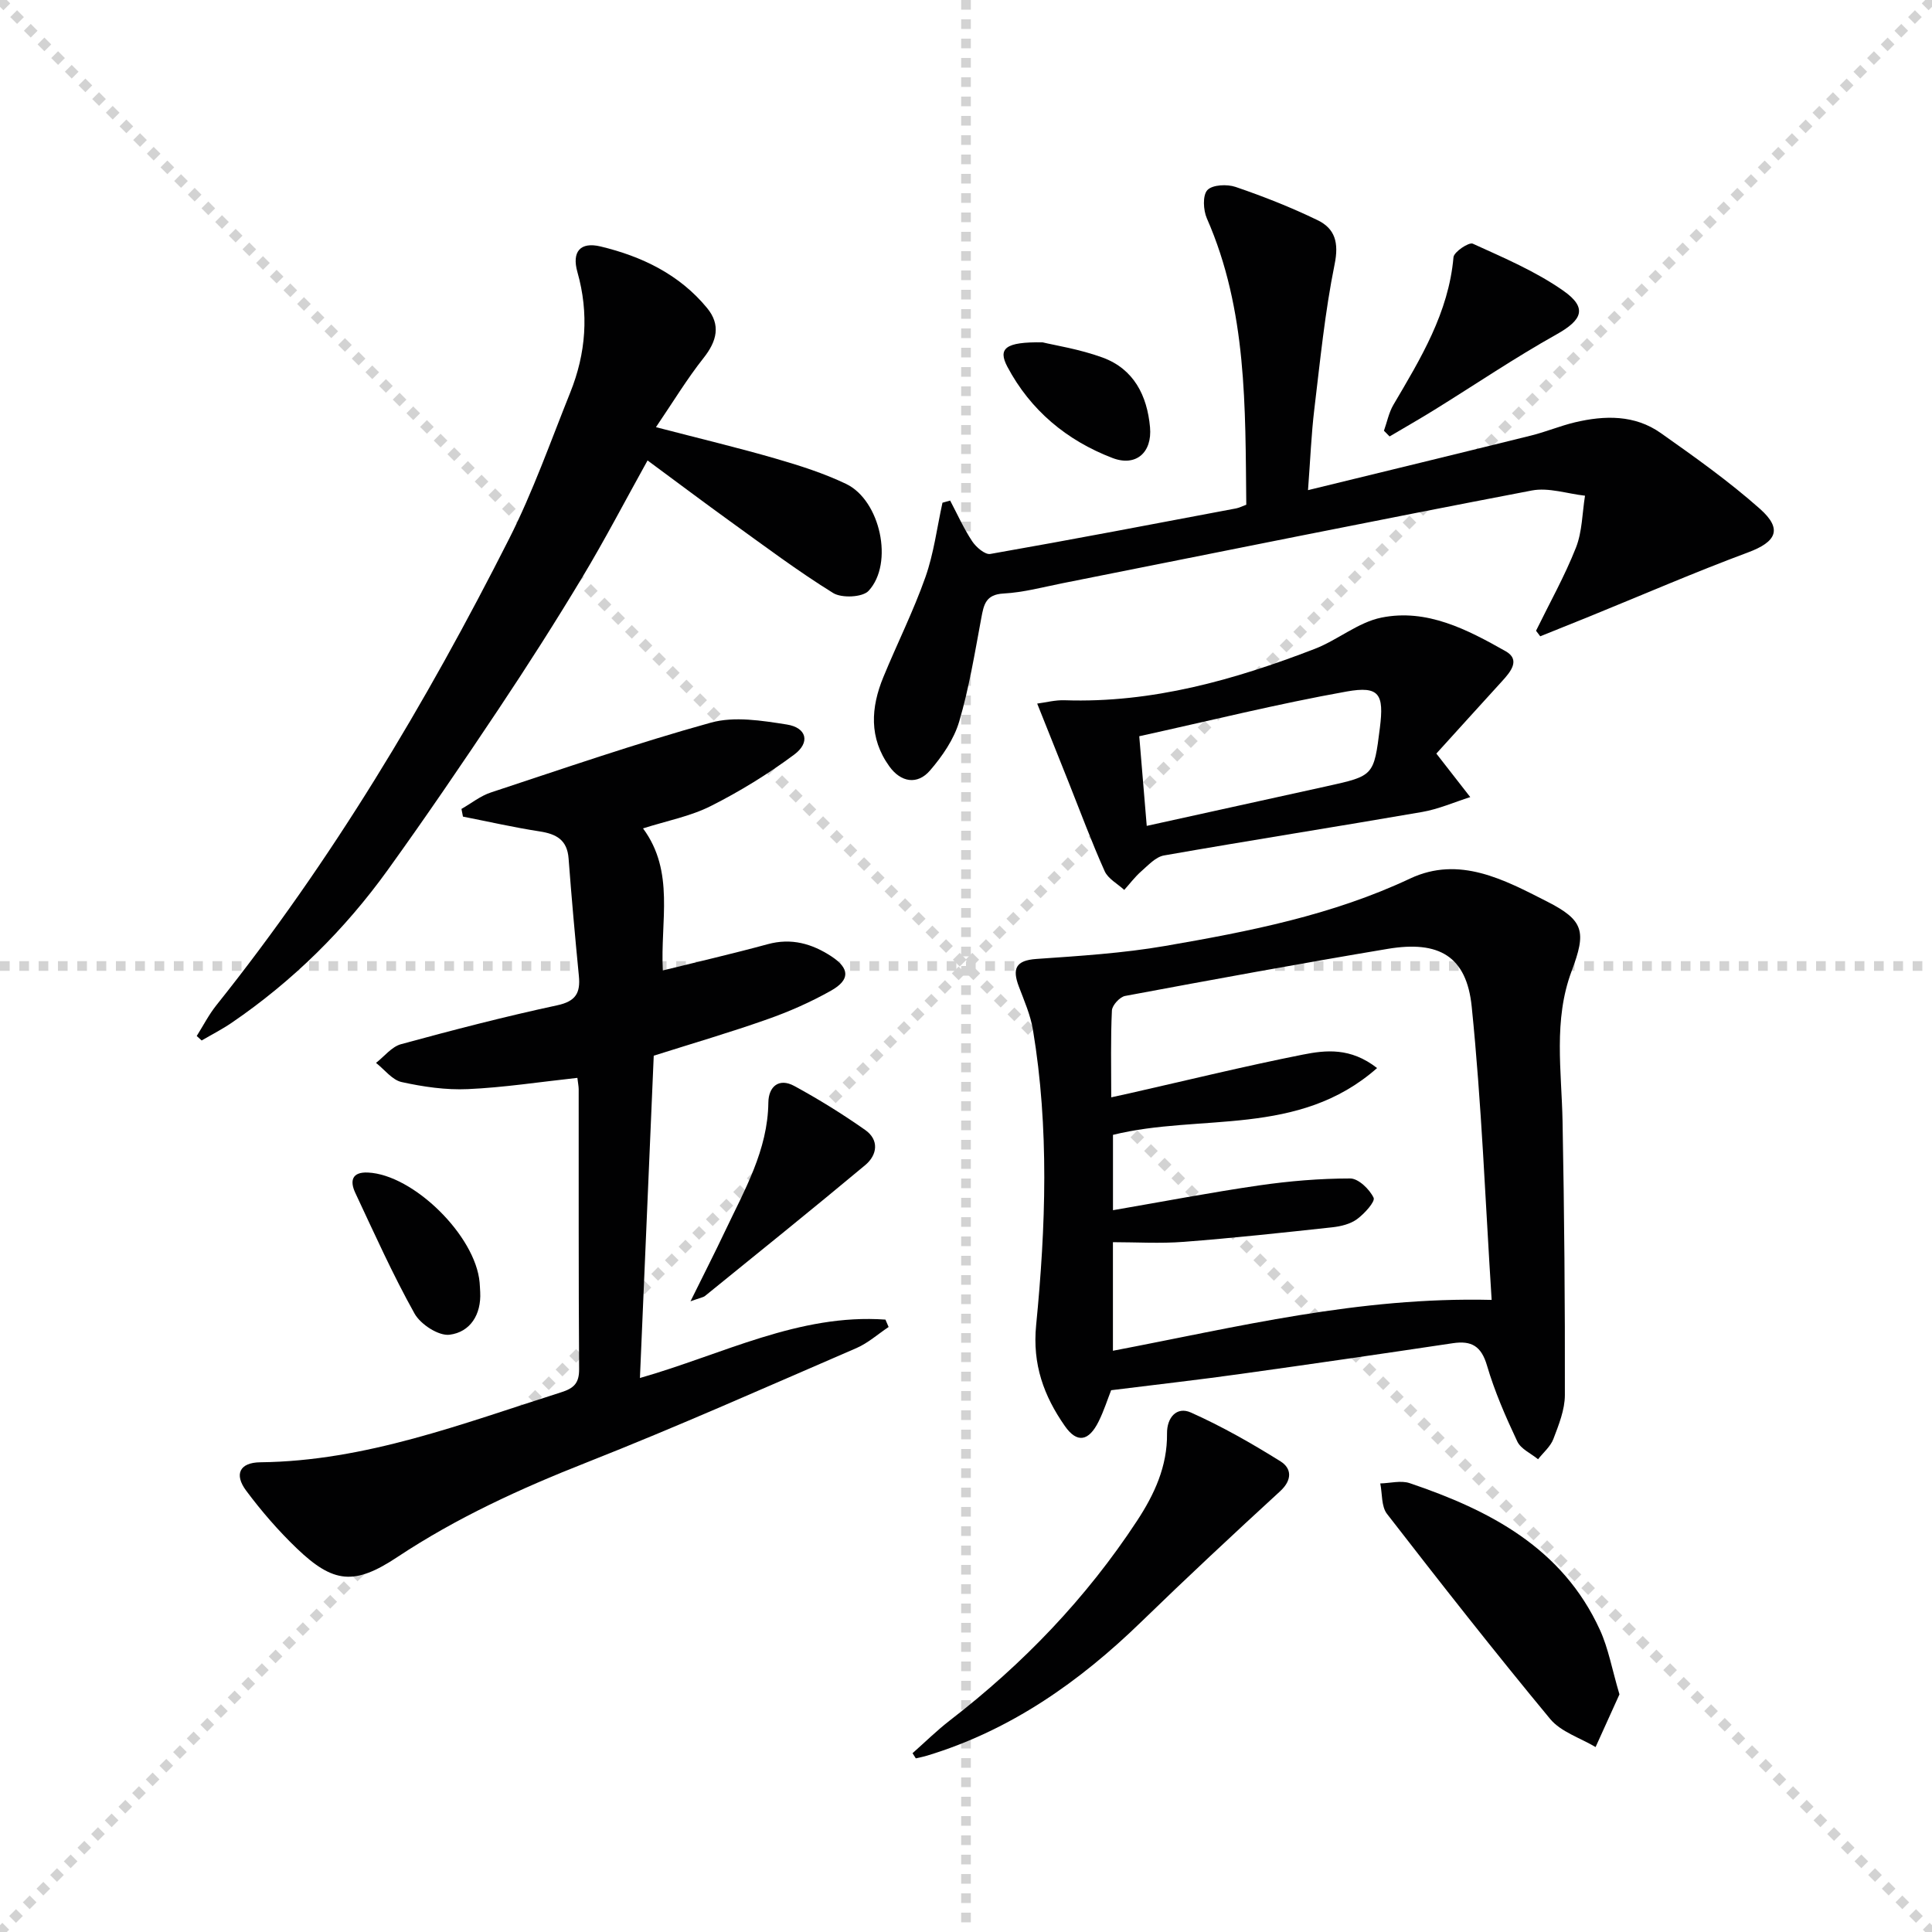 <svg enable-background="new 0 0 400 400" viewBox="0 0 400 400" xmlns="http://www.w3.org/2000/svg"><g stroke="lightgray" stroke-dasharray="1,1" stroke-width="1" transform="scale(2, 2)"><line x1="0" y1="0" x2="200" y2="200"></line><line x1="200" y1="0" x2="0" y2="200"></line><line x1="100" y1="0" x2="100" y2="200"></line><line x1="0" y1="100" x2="200" y2="100"></line></g><g fill="#010102"><path d="m230.05 287.83c-.74 1.87-1.49 4.26-2.59 6.47-2.04 4.12-4.47 4.56-6.99.95-4.34-6.21-6.75-12.75-5.95-20.88 2-20.36 2.72-40.82-.66-61.16-.51-3.07-1.81-6.02-2.92-8.96-1.38-3.65-.7-5.41 3.64-5.71 8.92-.62 17.9-1.18 26.7-2.7 17.31-2.99 34.52-6.35 50.65-13.94 10.2-4.8 19.48.23 28.35 4.74 7.71 3.92 8.18 6.25 5.11 14.41-3.81 10.15-2.08 20.66-1.88 31.1.36 18.9.52 37.8.48 56.7-.01 3.04-1.27 6.16-2.38 9.08-.6 1.57-2.09 2.81-3.17 4.19-1.48-1.21-3.58-2.13-4.31-3.7-2.4-5.09-4.68-10.31-6.26-15.69-1.18-4.03-3.2-5.22-7.1-4.63-14.61 2.19-29.22 4.31-43.85 6.35-8.69 1.22-17.42 2.2-26.87 3.38zm.02-60.64c1.78-.39 2.73-.59 3.69-.81 11.98-2.71 23.91-5.64 35.96-8.03 4.74-.94 9.87-1.53 15.39 2.78-16.29 14.37-36.63 9.36-54.68 13.83v15.6c10.36-1.78 20.29-3.69 30.3-5.14 6.22-.9 12.54-1.43 18.82-1.43 1.7 0 4 2.23 4.84 3.99.38.79-1.9 3.31-3.43 4.43-1.39 1.02-3.36 1.5-5.13 1.69-10.23 1.11-20.47 2.22-30.73 3.01-4.9.38-9.86.07-14.68.07v22.48c25.71-4.9 50.85-11.2 78.41-10.53-1.31-20.39-2.08-40.63-4.13-60.73-1.06-10.43-6.77-13.72-17.37-11.95-18.16 3.04-36.28 6.37-54.39 9.75-1.1.21-2.68 1.93-2.73 3.01-.28 5.81-.14 11.63-.14 17.98z"/><path d="m119.54 223.16c-7.85.85-15.24 2-22.67 2.33-4.55.21-9.24-.48-13.71-1.46-1.96-.43-3.55-2.59-5.31-3.97 1.71-1.33 3.24-3.34 5.17-3.87 10.71-2.92 21.48-5.72 32.33-8.05 3.88-.83 4.84-2.58 4.5-6.08-.79-8.1-1.52-16.21-2.13-24.32-.29-3.87-2.55-5.08-6.01-5.61-5.32-.82-10.57-2.02-15.86-3.06-.1-.53-.21-1.06-.31-1.59 2.03-1.16 3.93-2.7 6.1-3.41 15.13-4.99 30.21-10.21 45.56-14.46 4.85-1.34 10.54-.42 15.69.39 4.14.65 4.92 3.72 1.53 6.24-5.4 4.02-11.22 7.6-17.23 10.63-4.24 2.14-9.09 3.06-14.06 4.64 6.64 8.98 3.56 19.2 4.1 29.41 7.38-1.83 14.58-3.49 21.7-5.43 4.92-1.35 9.21-.11 13.24 2.54 3.77 2.49 3.86 4.84-.14 7.09-4.18 2.35-8.63 4.32-13.16 5.91-7.66 2.71-15.47 4.99-23.52 7.54-.94 21.96-1.89 44-2.86 66.73 17.1-4.88 32.95-13.37 50.83-12.09l.66 1.53c-2.21 1.47-4.26 3.32-6.65 4.36-18.59 8.03-37.1 16.28-55.93 23.71-13.68 5.39-26.89 11.44-39.16 19.58-8.85 5.87-13.22 5.45-20.79-1.81-3.82-3.66-7.33-7.72-10.49-11.96-2.53-3.4-1.33-5.82 2.92-5.87 21.86-.24 41.91-8.03 62.3-14.49 2.63-.83 3.74-1.89 3.72-4.79-.13-19.33-.07-38.66-.09-57.99-.01-.62-.15-1.27-.27-2.32z"/><path d="m196.72 103.64c1.49 2.82 2.8 5.76 4.55 8.41.81 1.23 2.67 2.83 3.76 2.64 16.99-2.98 33.94-6.23 50.89-9.43.62-.12 1.2-.43 2.11-.76-.22-20.13.2-40.26-8.16-59.28-.75-1.71-.91-4.76.1-5.86 1.03-1.12 4.08-1.26 5.84-.66 5.77 1.97 11.48 4.22 16.97 6.88 3.63 1.75 4.45 4.67 3.54 9.13-2.01 9.9-3 20.01-4.21 30.06-.61 5.07-.81 10.2-1.3 16.71 16.02-3.91 31.12-7.57 46.2-11.31 3.06-.76 6-2 9.06-2.73 6.17-1.46 12.39-1.59 17.78 2.22 7.04 4.97 14.11 9.99 20.54 15.7 4.74 4.21 3.37 6.84-2.5 9.02-11 4.09-21.78 8.77-32.65 13.19-3.44 1.4-6.9 2.78-10.35 4.17-.29-.38-.58-.77-.87-1.15 2.8-5.72 5.93-11.3 8.26-17.2 1.31-3.32 1.3-7.16 1.88-10.76-3.68-.41-7.53-1.74-11-1.08-32.41 6.2-64.76 12.75-97.13 19.19-4.07.81-8.13 1.92-12.24 2.14-3.73.2-4.11 2.31-4.63 5.12-1.34 7.17-2.51 14.42-4.57 21.39-1.08 3.67-3.49 7.17-6.03 10.12-2.63 3.06-6.06 2.46-8.43-.84-4.25-5.89-3.84-12.19-1.23-18.51 2.84-6.91 6.21-13.62 8.69-20.65 1.75-4.94 2.4-10.27 3.54-15.43.52-.14 1.05-.29 1.59-.44z"/><path d="m135.81 88.44c9.23 2.4 17.1 4.28 24.86 6.53 4.93 1.43 9.89 3.01 14.51 5.22 7.08 3.4 9.92 16.43 4.66 22.13-1.25 1.36-5.58 1.56-7.36.45-7.32-4.54-14.24-9.74-21.25-14.79-5.52-3.98-10.96-8.08-17.16-12.65-4.67 8.4-8.86 16.46-13.53 24.22-5.55 9.24-11.36 18.33-17.34 27.3-7.48 11.21-15.06 22.35-22.93 33.28-8.92 12.38-19.67 23-32.31 31.63-1.98 1.35-4.14 2.45-6.21 3.66-.34-.31-.68-.62-1.02-.93 1.34-2.13 2.5-4.4 4.06-6.36 23.89-29.88 43.39-62.54 60.62-96.58 4.93-9.74 8.58-20.14 12.66-30.3 3.25-8.1 3.89-16.39 1.48-24.91-1.2-4.22.58-6.33 4.8-5.31 8.54 2.05 16.33 5.79 22.05 12.75 2.86 3.48 2.04 6.83-.73 10.33-3.43 4.33-6.31 9.1-9.86 14.33z"/><path d="m297.38 156.02c2.88 3.7 4.95 6.36 7.02 9.01-3.31 1.05-6.56 2.49-9.96 3.08-17.8 3.08-35.65 5.88-53.44 9-1.72.3-3.27 2.02-4.72 3.29-1.3 1.14-2.36 2.56-3.52 3.85-1.38-1.28-3.34-2.3-4.05-3.88-2.71-6.04-5.01-12.26-7.46-18.41-2.07-5.19-4.14-10.37-6.51-16.29 1.72-.22 3.72-.76 5.69-.69 18.12.61 35.14-4.22 51.78-10.64 4.74-1.83 8.96-5.49 13.79-6.47 9.42-1.91 17.8 2.48 25.73 6.96 3.12 1.76 1.03 4.26-.73 6.19-4.68 5.13-9.33 10.27-13.62 15zm-59.96 14.97c12.81-2.82 25.05-5.51 37.28-8.21 9.74-2.15 9.74-2.16 10.99-12.09.88-6.98-.1-8.73-6.88-7.52-14.27 2.55-28.38 6.06-42.94 9.26.51 6.18.98 11.74 1.55 18.56z"/><path d="m188.93 362.98c2.58-2.28 5.04-4.71 7.76-6.81 15.14-11.68 28.21-25.28 38.72-41.3 3.61-5.5 6.29-11.3 6.21-18.08-.04-3.31 2.01-5.66 4.95-4.34 6.42 2.87 12.58 6.38 18.55 10.11 2.32 1.45 2.46 3.86-.1 6.2-9.68 8.88-19.29 17.85-28.71 27-12.82 12.45-27.08 22.49-44.38 27.73-.76.23-1.55.38-2.32.56-.22-.36-.45-.72-.68-1.07z"/><path d="m335.29 350.8c-1.54 3.41-3.24 7.16-4.94 10.91-3.18-1.9-7.17-3.13-9.4-5.81-11.54-13.93-22.71-28.17-33.79-42.47-1.19-1.54-.96-4.18-1.39-6.3 2.04-.05 4.28-.67 6.09-.06 16.58 5.61 31.63 13.41 39.39 30.39 1.75 3.82 2.49 8.11 4.04 13.34z"/><path d="m286.53 89.18c.64-1.79 1.01-3.74 1.95-5.35 5.64-9.59 11.44-19.06 12.45-30.58.1-1.1 3.19-3.16 3.99-2.8 6.43 2.93 13.06 5.74 18.79 9.77 5.02 3.54 3.85 6.04-1.41 8.99-8.65 4.84-16.89 10.42-25.33 15.65-3.05 1.89-6.18 3.67-9.27 5.5-.38-.4-.78-.79-1.17-1.18z"/><path d="m142.96 269.42c2.81-5.7 5.05-10.07 7.15-14.51 4.03-8.52 8.85-16.76 8.97-26.65.04-3.28 2.17-5.15 5.35-3.43 5.06 2.75 9.98 5.8 14.69 9.11 2.95 2.07 2.52 5.18.03 7.27-10.96 9.15-22.09 18.1-33.18 27.1-.37.3-.93.36-3.01 1.11z"/><path d="m99.42 267.52c.24 4.66-2.07 8.28-6.33 8.82-2.27.29-6.01-2.14-7.26-4.37-4.52-8.1-8.33-16.6-12.28-25.02-1.12-2.4-.75-4.34 2.61-4.19 9.42.42 22.3 13.09 23.14 22.77.06.65.08 1.32.12 1.99z"/><path d="m215.86 70.88c2.52.61 7.65 1.4 12.43 3.15 6.46 2.37 9.22 7.88 9.81 14.43.47 5.24-2.92 8.22-7.78 6.36-9.45-3.62-16.97-9.86-21.76-18.9-1.97-3.74-.49-5.17 7.3-5.04z"/></g></svg>